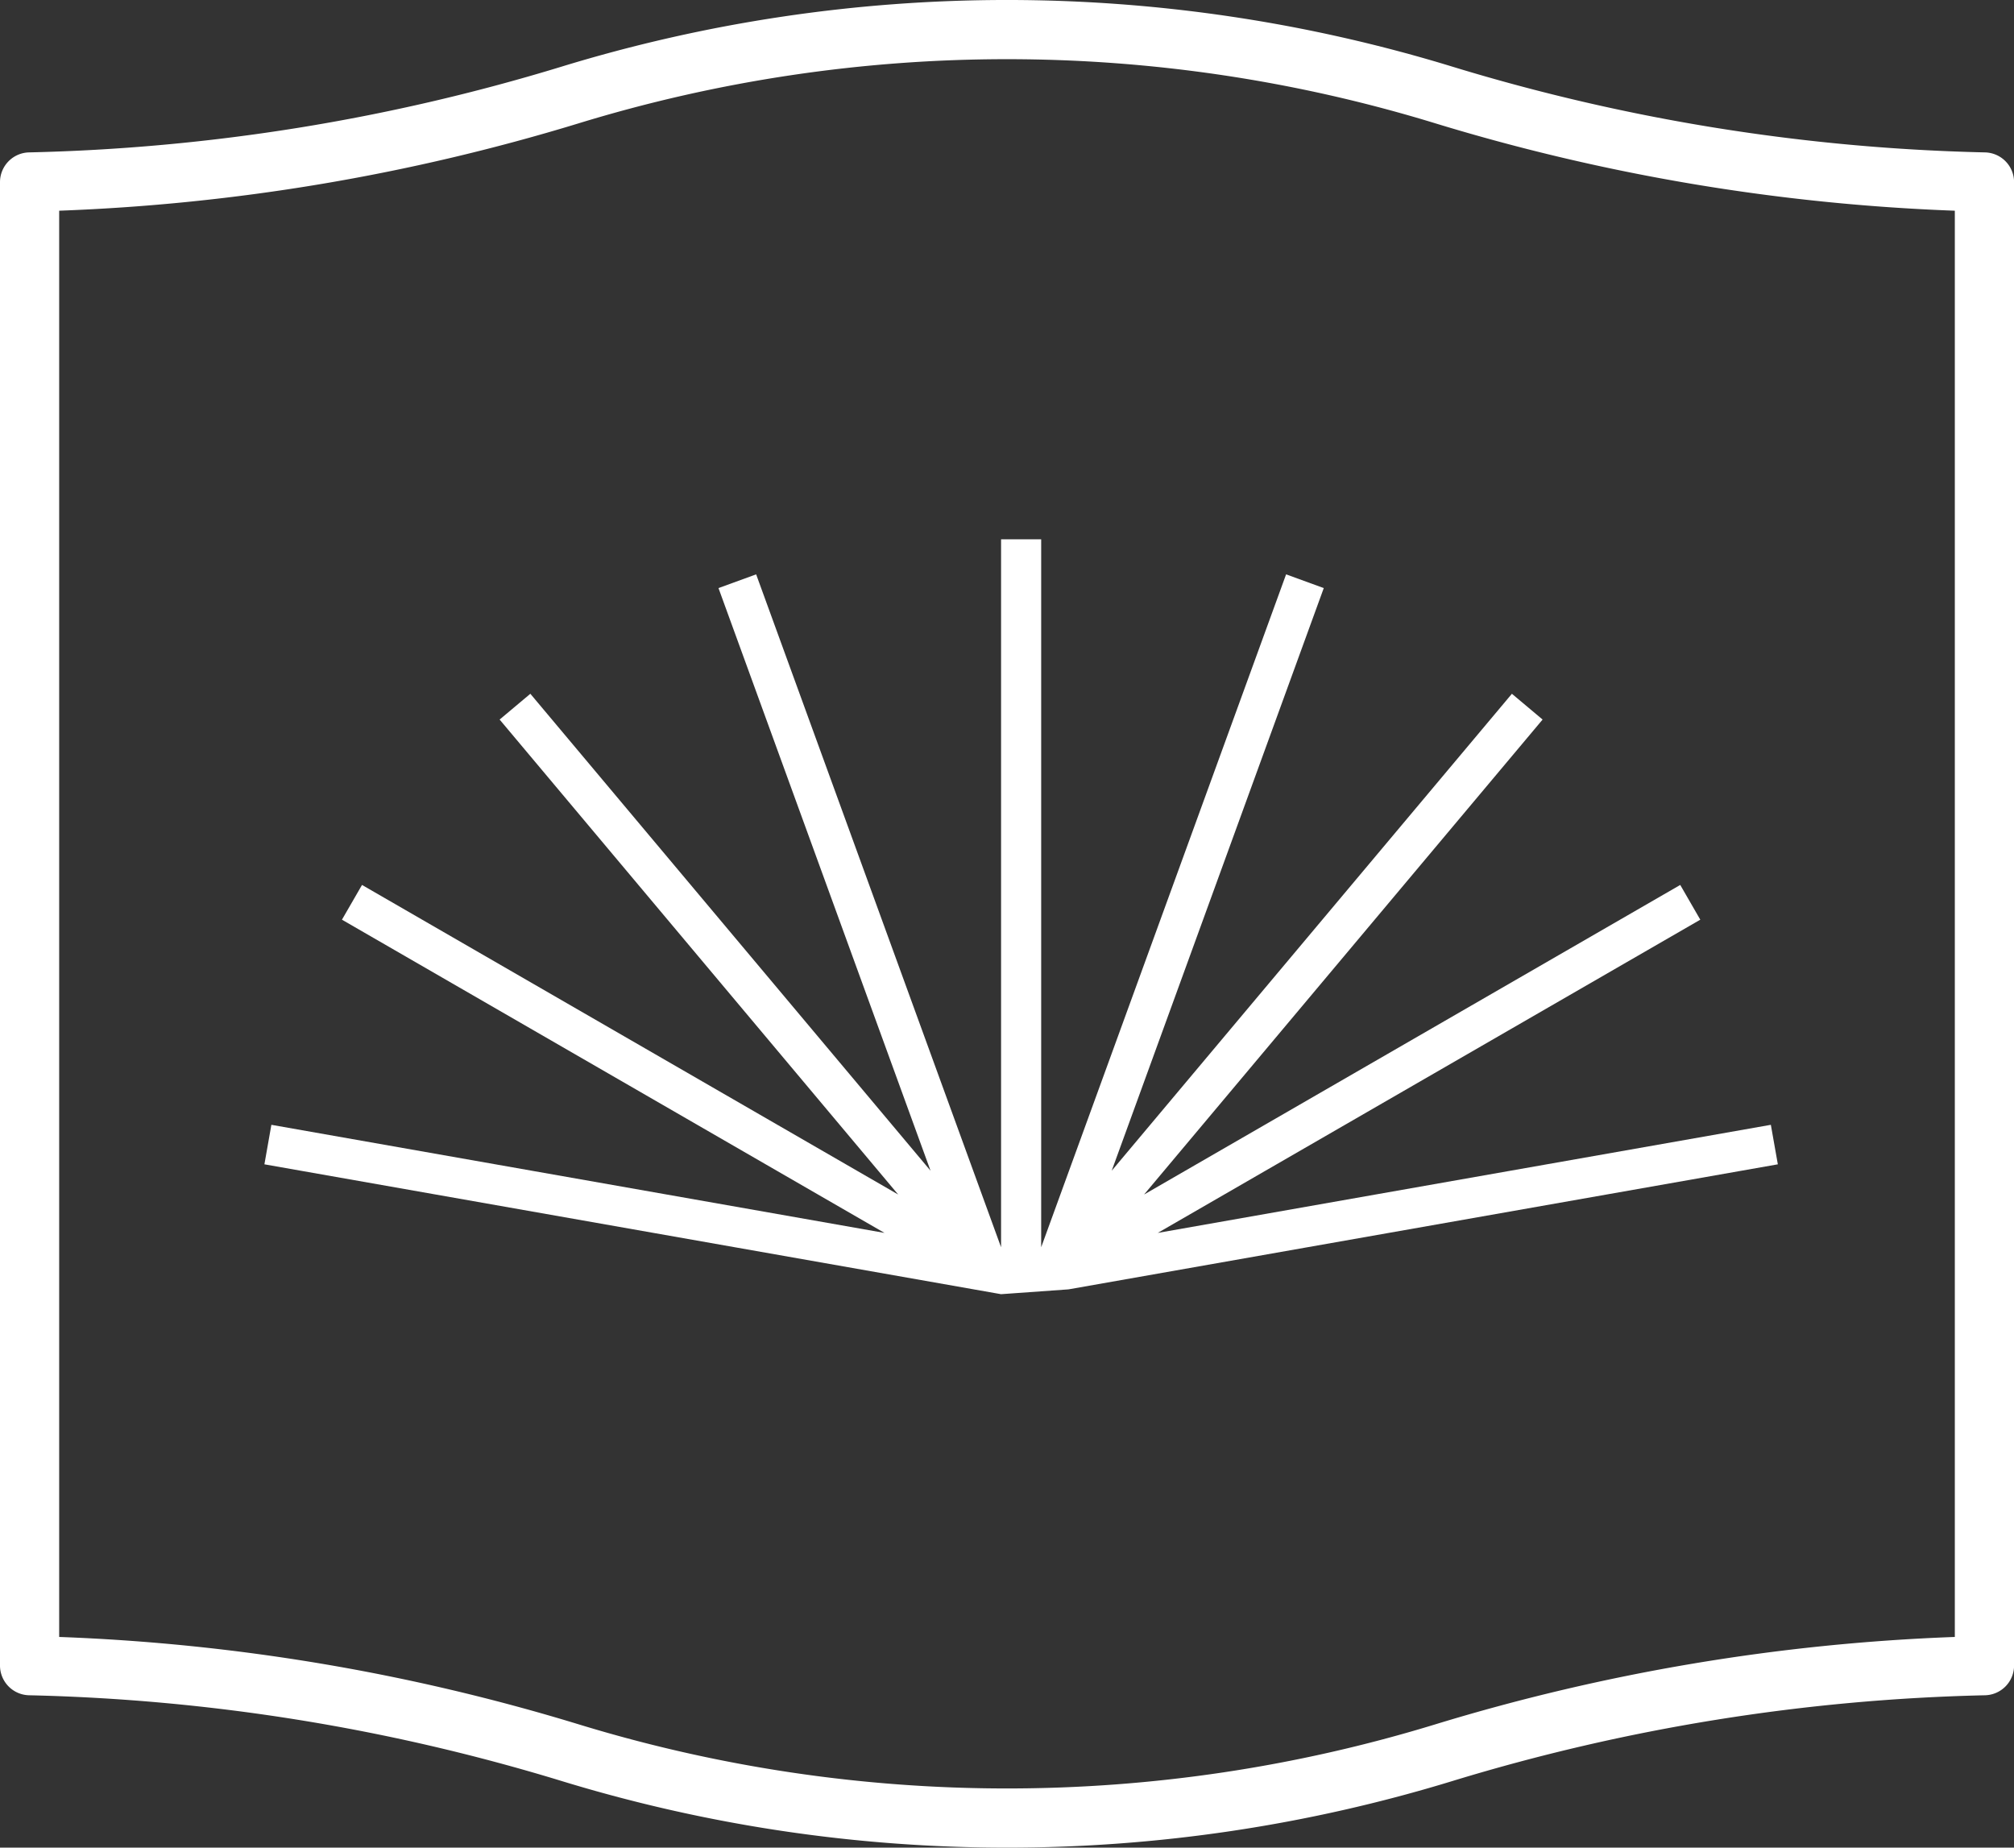 <?xml version="1.0" encoding="UTF-8"?> <svg xmlns="http://www.w3.org/2000/svg" viewBox="0 0 855.54 784.89"><rect x="0" y="0" width="855.54" height="784.89" fill="#333333" stroke="none"/> <defs> <style> .cls-1 { fill: #fff; } </style> </defs> <g id="Слой_2" data-name="Слой 2"> <g id="Слой_1-2" data-name="Слой 1"> <g> <polygon class="cls-1" points="562.33 249.82 546.33 243.99 442.29 529.84 442.29 229.11 425.25 229.11 425.25 529.84 321.21 243.99 305.21 249.82 395.29 497.33 225.29 294.72 212.24 305.67 381.54 507.44 153.78 375.93 145.26 390.69 375.73 523.75 115.28 477.83 112.32 494.61 413.64 547.73 423.04 549.39 425.25 549.78 453.9 547.73 755.22 494.61 752.25 477.83 491.81 523.75 722.28 390.69 713.76 375.93 486 507.44 655.29 305.67 642.25 294.72 472.25 497.33 562.33 249.82"></polygon> <path class="cls-1" d="M843.25,64.74a837.73,837.73,0,0,1-226-36.34,646.37,646.37,0,0,0-379,0,837.87,837.87,0,0,1-226,36.34A12.64,12.64,0,0,0,0,77.3V707.6a12.64,12.64,0,0,0,12.29,12.56,837.86,837.86,0,0,1,226,36.34,646.64,646.64,0,0,0,379,0,837.86,837.86,0,0,1,226-36.34,12.64,12.64,0,0,0,12.28-12.56V77.3A12.64,12.64,0,0,0,843.25,64.74ZM830.4,695.39a863.1,863.1,0,0,0-220.47,37.06,621.35,621.35,0,0,1-364.31,0A863.18,863.18,0,0,0,25.14,695.39V89.51A863.83,863.83,0,0,0,245.62,52.45a621.15,621.15,0,0,1,364.3,0A864,864,0,0,0,830.4,89.51Z"></path> </g> </g> </g> </svg> 